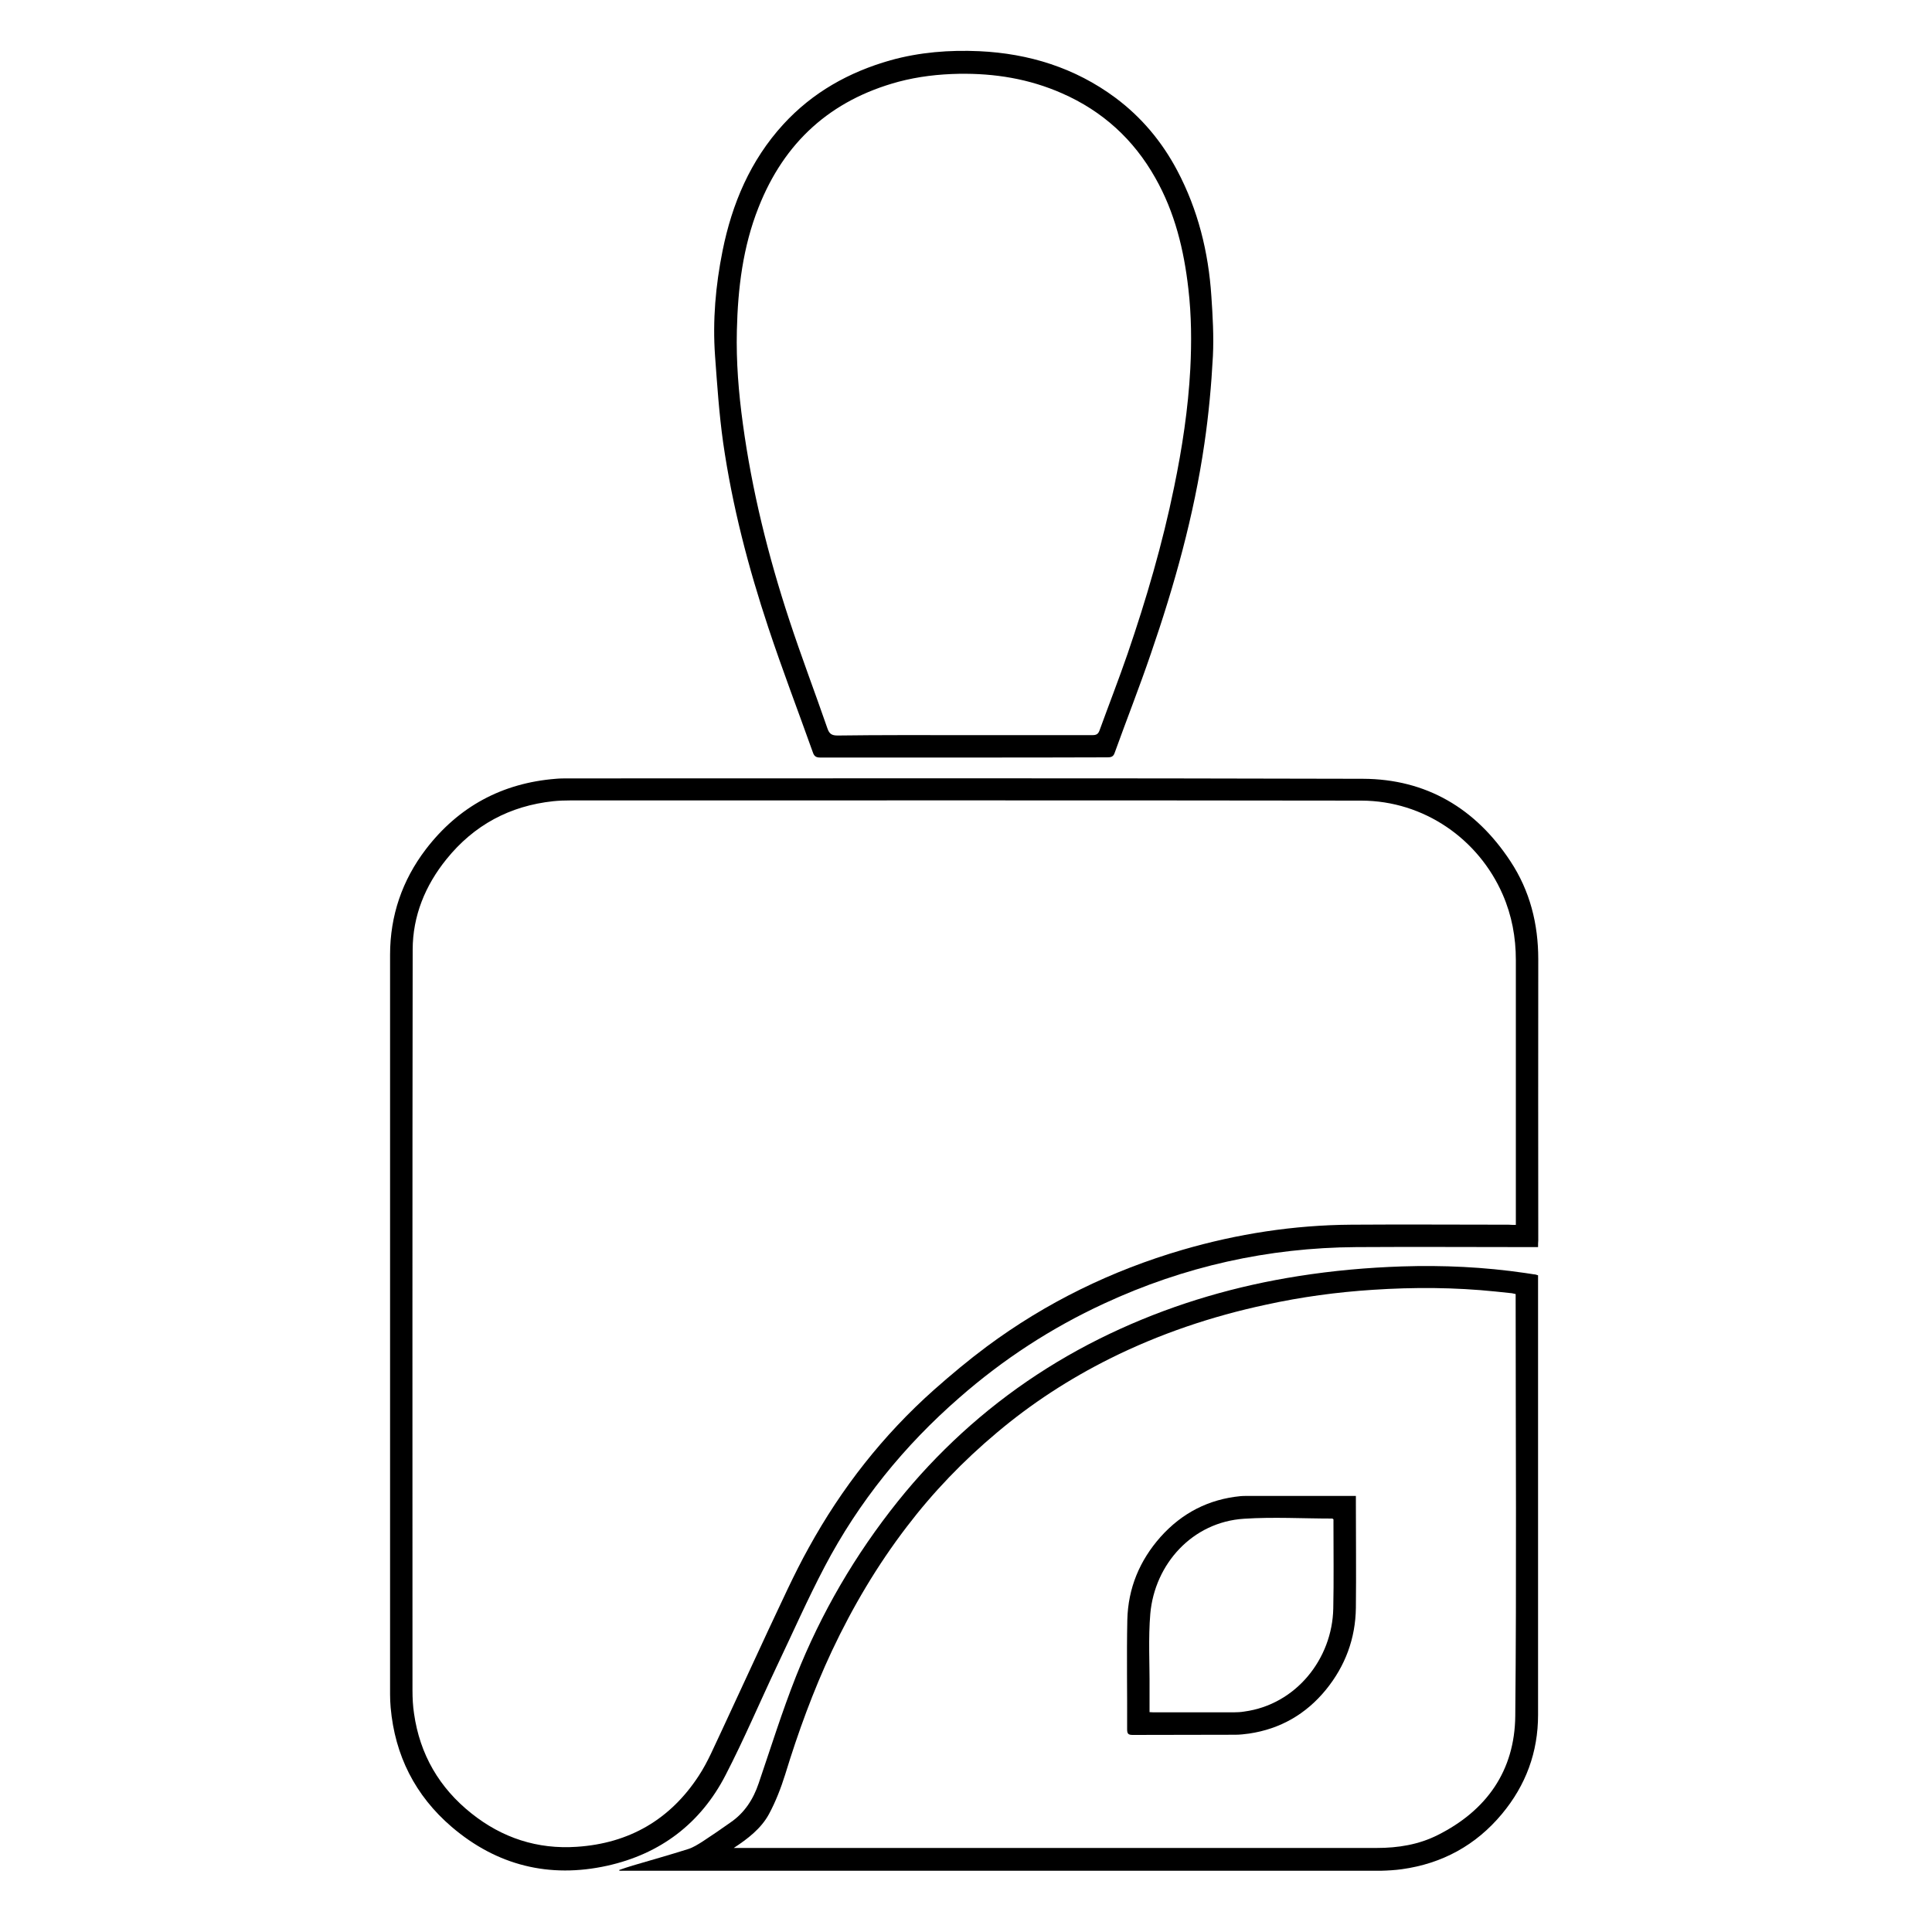<?xml version="1.0" encoding="utf-8"?>
<!-- Generator: Adobe Illustrator 22.1.0, SVG Export Plug-In . SVG Version: 6.00 Build 0)  -->
<svg version="1.1" id="Layer_1" xmlns="http://www.w3.org/2000/svg" xmlns:xlink="http://www.w3.org/1999/xlink" x="0px" y="0px"
	 viewBox="0 0 1000 1000" style="enable-background:new 0 0 1000 1000;" xml:space="preserve">
<g>
	<path d="M796.1,645.5c-1.5,0-2.6,0-3.7,0c-30.2,0-60.4-0.2-90.5,0c-45.5,0.3-89,10-130.4,29.2c-27.3,12.6-52.3,28.9-74.9,48.7
		c-28.6,24.9-52.1,53.9-69.7,87.4c-8.9,16.9-16.6,34.4-24.8,51.6c-8.9,18.8-17,37.9-26.5,56.3c-12.9,25.1-33.8,40.9-61.3,47
		c-29.9,6.6-57.1-0.1-80.5-20.1c-18.9-16.2-29.4-37-31.6-61.8c-0.2-2.3-0.3-4.6-0.3-6.8c0-127.6,0-255.2,0-382.8
		c0-20.3,6.3-38.6,18.5-54.6c16.9-22.1,39.5-34.3,67.3-36.5c2.1-0.2,4.2-0.2,6.3-0.2c137.1,0,274.3-0.2,411.4,0.2
		c32.8,0.1,58.4,15.3,76.4,42.7c10.1,15.3,14.4,32.4,14.4,50.7c-0.1,48.5,0,97,0,145.6C796.1,643,796.1,644.1,796.1,645.5z
		 M784.6,634c0-1.4,0-2.4,0-3.4c0-44.6,0-89.2,0-133.7c0-11.8-2.1-23.1-6.8-33.9c-12.5-28.7-40.7-48.5-73.1-48.6
		c-136.5-0.2-273-0.1-409.5-0.1c-2.9,0-5.9,0.1-8.8,0.4c-22.6,2.4-41.1,12.4-55.3,30c-11,13.6-17.5,29.4-17.5,46.9
		c-0.2,127.8-0.1,255.6-0.1,383.3c0,4,0.2,8.1,0.8,12c3,21.2,13.1,38.5,29.7,51.7c15.9,12.7,34.2,18.7,54.6,17.3
		c27.1-1.8,48.3-14.1,63.1-36.8c4.8-7.3,8.1-15.5,11.9-23.4c8.1-17.3,16-34.7,24.1-52c6.8-14.3,13.2-28.8,20.9-42.6
		c17-30.9,38.5-58.3,64.8-81.7c8.8-7.8,17.9-15.4,27.3-22.4c30.7-22.8,64.7-39.4,101.4-50.1c28.5-8.3,57.6-12.8,87.3-13
		c27.2-0.2,54.3,0,81.5,0C782,634,783.1,634,784.6,634z"/>
	<path d="M796.1,660.1c0,1.1,0,2.1,0,3.2c0,74.8,0,149.5,0,224.3c0,19.3-6.3,36.4-18.7,51.3c-13.5,16.2-30.9,25.7-51.8,28.6
		c-3.6,0.5-7.3,0.7-10.9,0.8c-130.2,0-260.3,0-390.5,0c-1.2,0-2.4,0-3.6,0c0-0.1-0.1-0.3-0.1-0.4c2.3-0.8,4.6-1.6,7-2.3
		c9.5-2.8,19.1-5.5,28.6-8.5c2.6-0.8,5.1-2.4,7.5-3.9c4.9-3.2,9.7-6.5,14.5-9.9c7.3-5,11.8-12,14.6-20.3
		c6.3-18.5,12.1-37.1,19.3-55.3c13-32.8,30.7-63.1,52.8-90.7c10.1-12.6,21.1-24.3,33-35.2c24.5-22.4,51.9-40.3,82.1-54
		c29.5-13.4,60.3-22.3,92.2-27.3c17.7-2.8,35.5-4.4,53.5-5c21.4-0.7,42.6,0.3,63.8,3.4c1.5,0.2,3.1,0.5,4.6,0.7
		C794.6,659.6,795.2,659.8,796.1,660.1z M379.8,956.5c1.1,0,2.1,0,3.2,0c109.9,0,219.8,0,329.6,0c11,0,21.7-1.7,31.6-6.7
		c25.3-12.7,39.8-33.3,40.1-61.6c0.7-71.8,0.2-143.6,0.2-215.5c0-1,0-2,0-2.9c-1.1-0.2-1.9-0.5-2.7-0.5c-2.5-0.3-5.1-0.5-7.6-0.8
		c-21.2-2.2-42.4-2.3-63.6-0.9c-18.6,1.2-37.1,3.7-55.3,7.7c-28.1,6-55.1,15.1-80.8,27.9c-21,10.5-40.6,23.2-58.6,38.4
		c-17.3,14.5-32.9,30.7-46.6,48.7c-15.3,20-28,41.5-38.7,64.2c-9.7,20.7-17.5,42.1-24.2,64c-2.2,7-4.9,14-8.4,20.5
		C393.9,946.5,387.1,951.7,379.8,956.5z"/>
	<path d="M498.9,392.1c-24.8,0-49.5,0-74.3,0c-2,0-3.1-0.5-3.8-2.5c-7.7-21.6-15.9-43-23.1-64.7c-10.4-31.3-18.7-63.1-23.4-95.8
		c-2.1-14.9-3.1-30-4.2-45c-1.3-18.3,0.3-36.4,3.9-54.3c4.9-24.4,14.4-46.8,31.4-65.4c15.2-16.6,34-27.1,55.5-33.2
		c15.1-4.2,30.5-5.4,46-4.7c25.7,1.2,49.5,8.6,70.3,24c13.6,10.1,24.2,22.8,32.1,37.7c10.8,20.4,16.2,42.3,17.7,65.1
		c0.7,10.3,1.3,20.7,0.8,31c-0.8,15.1-2.2,30.3-4.4,45.3c-5.4,37.2-15.5,73.3-27.7,108.7c-5.9,17.3-12.6,34.3-18.8,51.5
		c-0.7,2-2,2.2-3.8,2.2C548.4,392.1,523.7,392.1,498.9,392.1z M498.9,380.5c22.2,0,44.4,0,66.6,0c1.9,0,2.9-0.5,3.6-2.4
		c4.8-13.2,9.9-26.3,14.5-39.6c9.7-28.3,18.1-57,24.1-86.3c4.2-20.3,7.3-40.7,8.4-61.3c0.7-13.8,0.6-27.6-1-41.4
		c-2.3-20.2-7-39.6-17.1-57.4c-11.2-19.9-27.3-34.6-48.3-43.8c-17-7.5-34.8-10.4-53.4-10.1c-10.6,0.2-21,1.4-31.2,4.1
		c-35.2,9.5-59.2,31.3-72.5,65.1c-8.1,20.4-10.7,41.9-11.2,63.7c-0.4,16.1,0.9,32.2,3.1,48.2c4.7,34.6,13.1,68.4,24,101.5
		c6.2,18.9,13.3,37.5,19.8,56.3c1,2.9,2.4,3.6,5.3,3.6C455.4,380.4,477.1,380.5,498.9,380.5z"/>
	<path d="M701.8,774.3c0,1.4,0,2.6,0,3.7c0,18.1,0.2,36.1,0,54.2c-0.2,15.9-5.5,30.1-15.5,42.4c-10.3,12.6-23.6,20.3-39.8,22.7
		c-2.3,0.3-4.7,0.6-7.1,0.6c-17.7,0.1-35.4,0-53.1,0.1c-2.3,0-2.9-0.6-2.9-2.9c0.1-18.9-0.3-37.8,0.1-56.7
		c0.4-16.3,6.3-30.6,17.2-42.9c11.1-12.4,24.9-19.5,41.4-21.1c1-0.1,2-0.1,3-0.1c17.8,0,35.6,0,53.4,0
		C699.4,774.3,700.4,774.3,701.8,774.3z M595,886.2c1.3,0.1,2.3,0.1,3.3,0.1c13.4,0,26.8,0,40.2,0c1.8,0,3.7-0.1,5.5-0.4
		c26.8-3.6,45.6-27.3,46.1-53.4c0.3-14.4,0.1-28.8,0.1-43.2c0-1.1,0-2.1,0-2.9c-0.4-0.3-0.5-0.4-0.6-0.4c-15.2,0-30.5-0.9-45.7,0.1
		c-26.8,1.7-46.2,23.5-48.5,49.1c-1.1,12.8-0.3,25.8-0.4,38.8C595,877.9,595,881.9,595,886.2z"/>
</g>
</svg>
